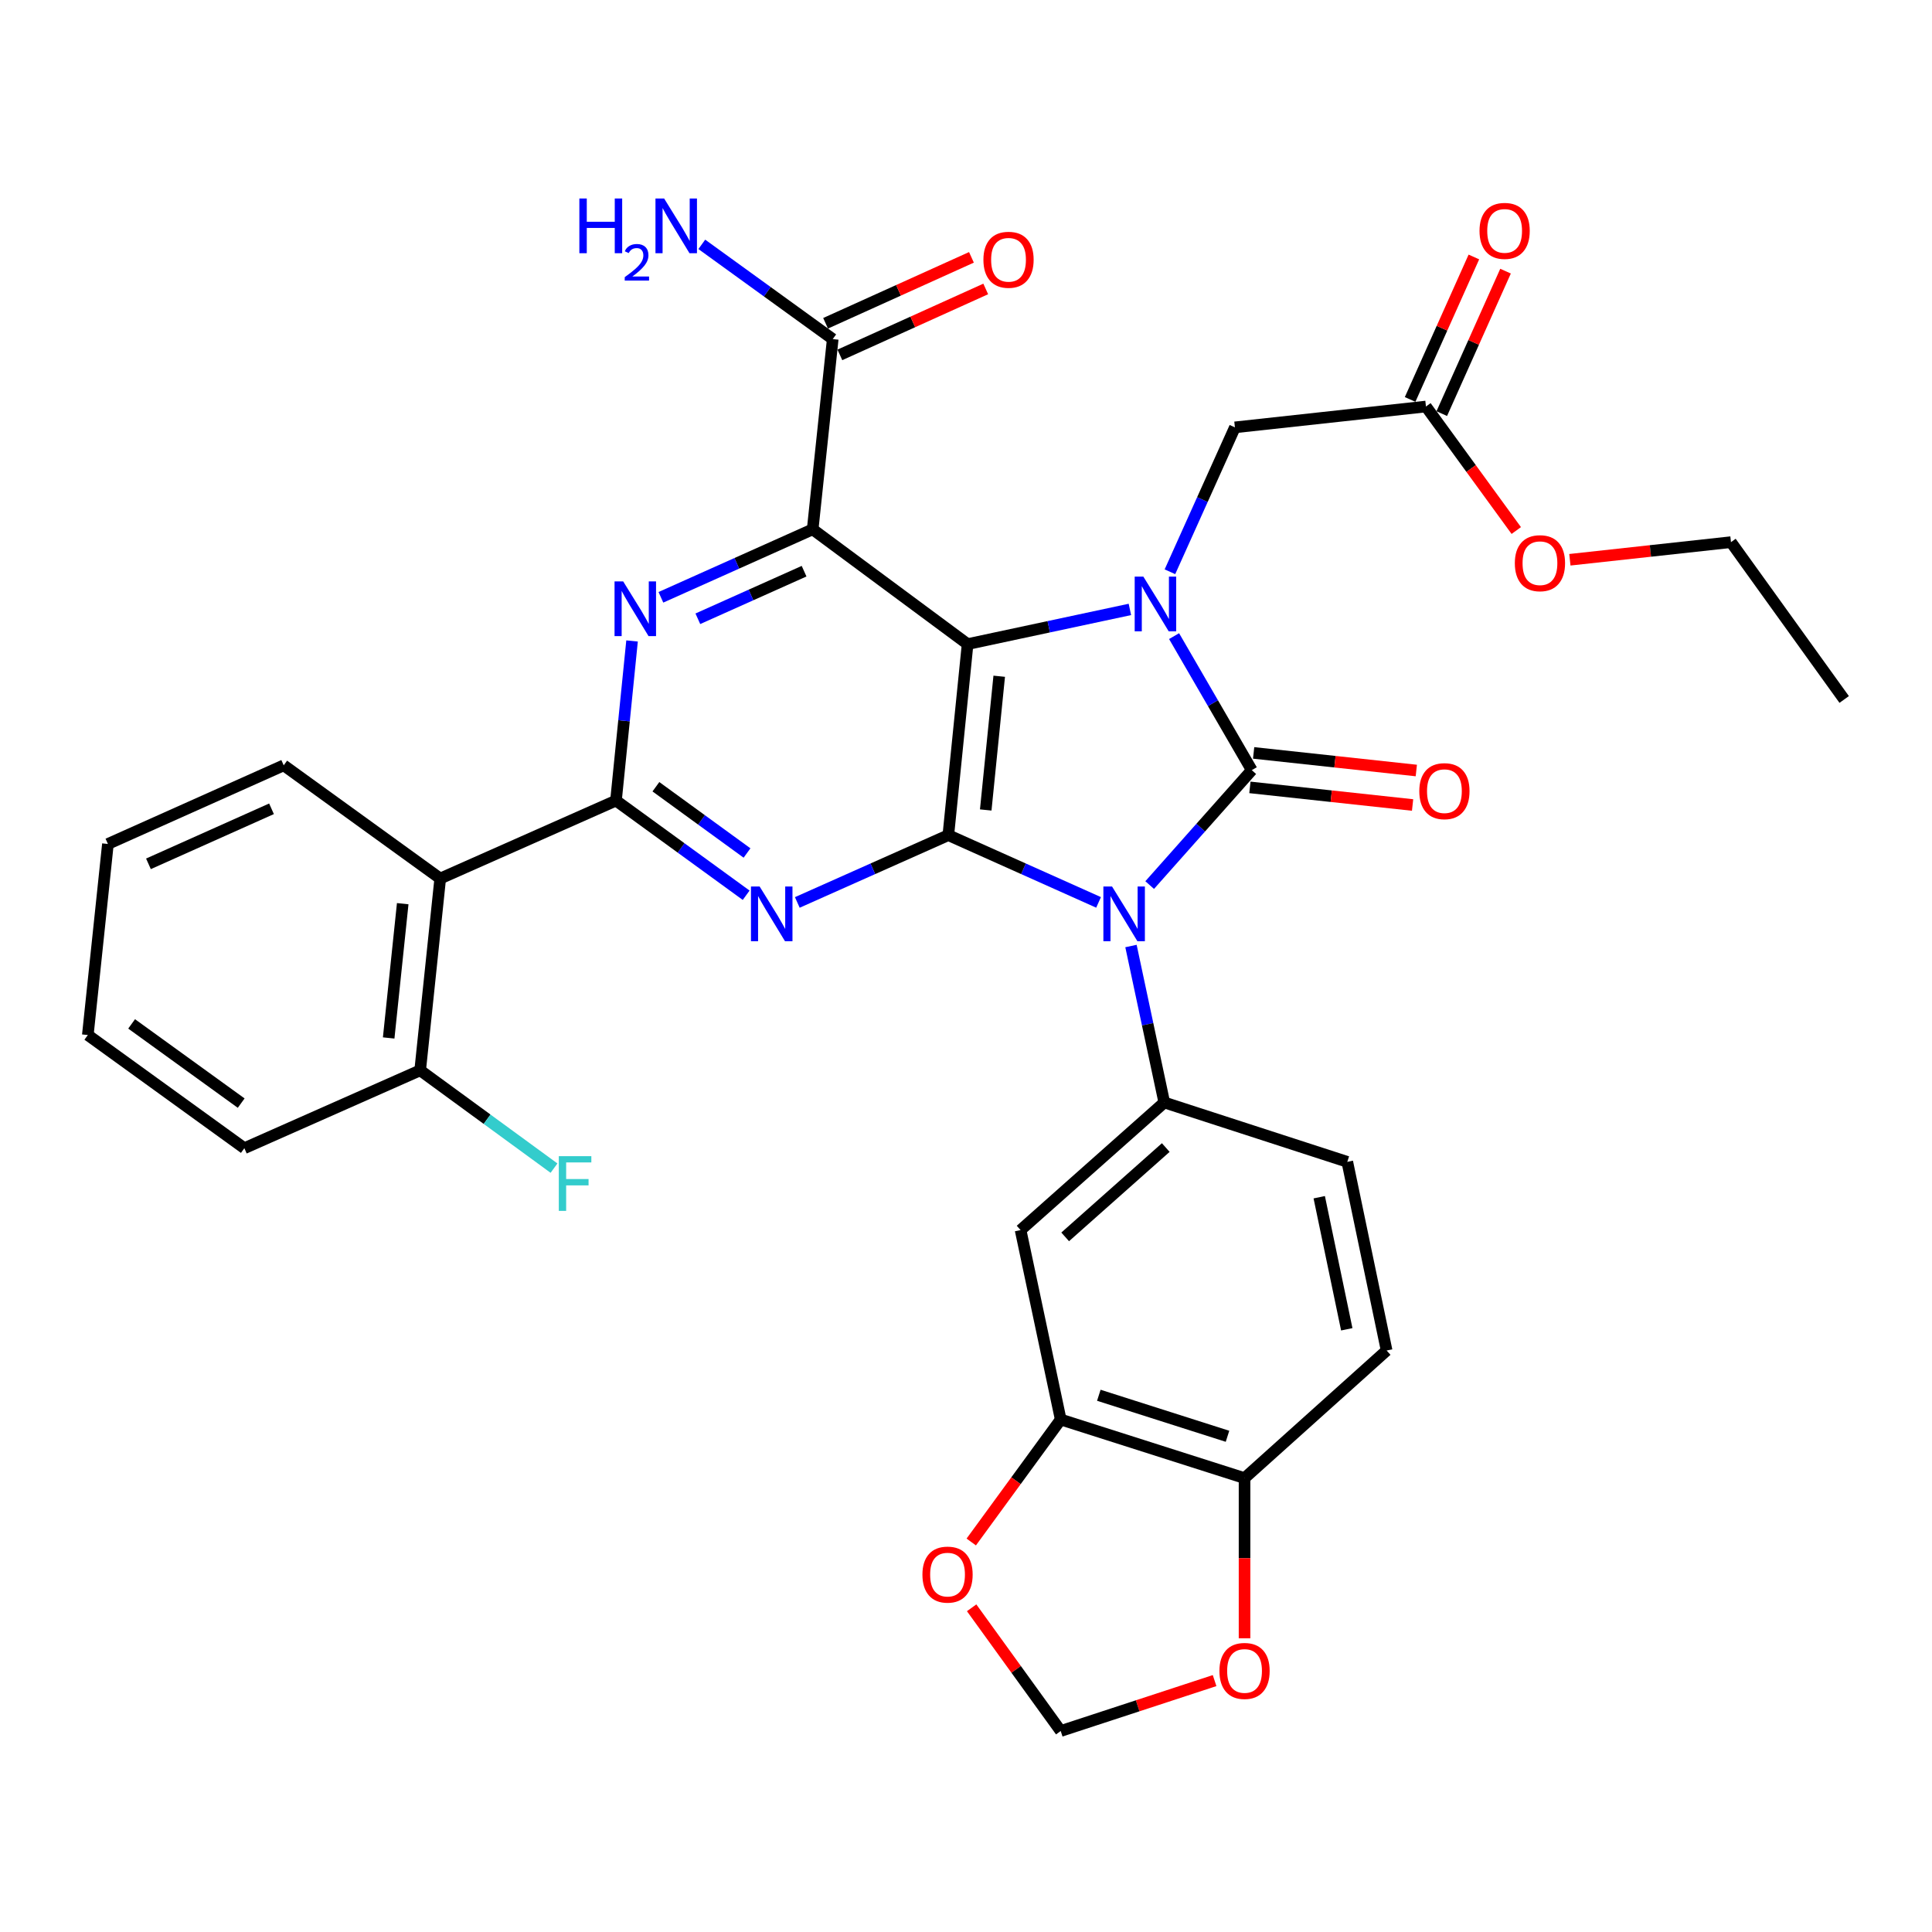 <?xml version='1.0' encoding='iso-8859-1'?>
<svg version='1.1' baseProfile='full'
              xmlns='http://www.w3.org/2000/svg'
                      xmlns:rdkit='http://www.rdkit.org/xml'
                      xmlns:xlink='http://www.w3.org/1999/xlink'
                  xml:space='preserve'
width='1000px' height='1000px' viewBox='0 0 1000 1000'>
<!-- END OF HEADER -->
<rect style='opacity:1.0;fill:#FFFFFF;stroke:none' width='1000' height='1000' x='0' y='0'> </rect>
<path class='bond-0' d='M 595.074,458.113 L 621.494,428.37' style='fill:none;fill-rule:evenodd;stroke:#0000FF;stroke-width:6px;stroke-linecap:butt;stroke-linejoin:miter;stroke-opacity:1' />
<path class='bond-0' d='M 621.494,428.37 L 647.915,398.627' style='fill:none;fill-rule:evenodd;stroke:#000000;stroke-width:6px;stroke-linecap:butt;stroke-linejoin:miter;stroke-opacity:1' />
<path class='bond-2' d='M 568.614,467.08 L 529.734,449.675' style='fill:none;fill-rule:evenodd;stroke:#0000FF;stroke-width:6px;stroke-linecap:butt;stroke-linejoin:miter;stroke-opacity:1' />
<path class='bond-2' d='M 529.734,449.675 L 490.854,432.27' style='fill:none;fill-rule:evenodd;stroke:#000000;stroke-width:6px;stroke-linecap:butt;stroke-linejoin:miter;stroke-opacity:1' />
<path class='bond-8' d='M 585.393,489.659 L 594.013,530.149' style='fill:none;fill-rule:evenodd;stroke:#0000FF;stroke-width:6px;stroke-linecap:butt;stroke-linejoin:miter;stroke-opacity:1' />
<path class='bond-8' d='M 594.013,530.149 L 602.633,570.639' style='fill:none;fill-rule:evenodd;stroke:#000000;stroke-width:6px;stroke-linecap:butt;stroke-linejoin:miter;stroke-opacity:1' />
<path class='bond-3' d='M 647.915,398.627 L 627.809,363.942' style='fill:none;fill-rule:evenodd;stroke:#000000;stroke-width:6px;stroke-linecap:butt;stroke-linejoin:miter;stroke-opacity:1' />
<path class='bond-3' d='M 627.809,363.942 L 607.703,329.257' style='fill:none;fill-rule:evenodd;stroke:#0000FF;stroke-width:6px;stroke-linecap:butt;stroke-linejoin:miter;stroke-opacity:1' />
<path class='bond-14' d='M 646.949,407.552 L 689.05,412.109' style='fill:none;fill-rule:evenodd;stroke:#000000;stroke-width:6px;stroke-linecap:butt;stroke-linejoin:miter;stroke-opacity:1' />
<path class='bond-14' d='M 689.05,412.109 L 731.151,416.665' style='fill:none;fill-rule:evenodd;stroke:#FF0000;stroke-width:6px;stroke-linecap:butt;stroke-linejoin:miter;stroke-opacity:1' />
<path class='bond-14' d='M 648.88,389.703 L 690.982,394.26' style='fill:none;fill-rule:evenodd;stroke:#000000;stroke-width:6px;stroke-linecap:butt;stroke-linejoin:miter;stroke-opacity:1' />
<path class='bond-14' d='M 690.982,394.26 L 733.083,398.816' style='fill:none;fill-rule:evenodd;stroke:#FF0000;stroke-width:6px;stroke-linecap:butt;stroke-linejoin:miter;stroke-opacity:1' />
<path class='bond-1' d='M 500.828,333.387 L 490.854,432.27' style='fill:none;fill-rule:evenodd;stroke:#000000;stroke-width:6px;stroke-linecap:butt;stroke-linejoin:miter;stroke-opacity:1' />
<path class='bond-1' d='M 517.194,350.021 L 510.213,419.239' style='fill:none;fill-rule:evenodd;stroke:#000000;stroke-width:6px;stroke-linecap:butt;stroke-linejoin:miter;stroke-opacity:1' />
<path class='bond-4' d='M 500.828,333.387 L 420.637,273.982' style='fill:none;fill-rule:evenodd;stroke:#000000;stroke-width:6px;stroke-linecap:butt;stroke-linejoin:miter;stroke-opacity:1' />
<path class='bond-34' d='M 500.828,333.387 L 542.828,324.412' style='fill:none;fill-rule:evenodd;stroke:#000000;stroke-width:6px;stroke-linecap:butt;stroke-linejoin:miter;stroke-opacity:1' />
<path class='bond-34' d='M 542.828,324.412 L 584.829,315.438' style='fill:none;fill-rule:evenodd;stroke:#0000FF;stroke-width:6px;stroke-linecap:butt;stroke-linejoin:miter;stroke-opacity:1' />
<path class='bond-5' d='M 490.854,432.27 L 451.769,449.686' style='fill:none;fill-rule:evenodd;stroke:#000000;stroke-width:6px;stroke-linecap:butt;stroke-linejoin:miter;stroke-opacity:1' />
<path class='bond-5' d='M 451.769,449.686 L 412.684,467.103' style='fill:none;fill-rule:evenodd;stroke:#0000FF;stroke-width:6px;stroke-linecap:butt;stroke-linejoin:miter;stroke-opacity:1' />
<path class='bond-12' d='M 605.554,295.945 L 622.37,258.573' style='fill:none;fill-rule:evenodd;stroke:#0000FF;stroke-width:6px;stroke-linecap:butt;stroke-linejoin:miter;stroke-opacity:1' />
<path class='bond-12' d='M 622.37,258.573 L 639.187,221.2' style='fill:none;fill-rule:evenodd;stroke:#000000;stroke-width:6px;stroke-linecap:butt;stroke-linejoin:miter;stroke-opacity:1' />
<path class='bond-10' d='M 420.637,273.982 L 431.02,175.509' style='fill:none;fill-rule:evenodd;stroke:#000000;stroke-width:6px;stroke-linecap:butt;stroke-linejoin:miter;stroke-opacity:1' />
<path class='bond-36' d='M 420.637,273.982 L 381.359,291.575' style='fill:none;fill-rule:evenodd;stroke:#000000;stroke-width:6px;stroke-linecap:butt;stroke-linejoin:miter;stroke-opacity:1' />
<path class='bond-36' d='M 381.359,291.575 L 342.081,309.168' style='fill:none;fill-rule:evenodd;stroke:#0000FF;stroke-width:6px;stroke-linecap:butt;stroke-linejoin:miter;stroke-opacity:1' />
<path class='bond-36' d='M 416.192,295.645 L 388.698,307.96' style='fill:none;fill-rule:evenodd;stroke:#000000;stroke-width:6px;stroke-linecap:butt;stroke-linejoin:miter;stroke-opacity:1' />
<path class='bond-36' d='M 388.698,307.96 L 361.203,320.275' style='fill:none;fill-rule:evenodd;stroke:#0000FF;stroke-width:6px;stroke-linecap:butt;stroke-linejoin:miter;stroke-opacity:1' />
<path class='bond-6' d='M 386.21,463.382 L 352.521,438.884' style='fill:none;fill-rule:evenodd;stroke:#0000FF;stroke-width:6px;stroke-linecap:butt;stroke-linejoin:miter;stroke-opacity:1' />
<path class='bond-6' d='M 352.521,438.884 L 318.832,414.386' style='fill:none;fill-rule:evenodd;stroke:#000000;stroke-width:6px;stroke-linecap:butt;stroke-linejoin:miter;stroke-opacity:1' />
<path class='bond-6' d='M 386.662,441.512 L 363.08,424.364' style='fill:none;fill-rule:evenodd;stroke:#0000FF;stroke-width:6px;stroke-linecap:butt;stroke-linejoin:miter;stroke-opacity:1' />
<path class='bond-6' d='M 363.08,424.364 L 339.497,407.215' style='fill:none;fill-rule:evenodd;stroke:#000000;stroke-width:6px;stroke-linecap:butt;stroke-linejoin:miter;stroke-opacity:1' />
<path class='bond-7' d='M 318.832,414.386 L 322.991,373.073' style='fill:none;fill-rule:evenodd;stroke:#000000;stroke-width:6px;stroke-linecap:butt;stroke-linejoin:miter;stroke-opacity:1' />
<path class='bond-7' d='M 322.991,373.073 L 327.15,331.76' style='fill:none;fill-rule:evenodd;stroke:#0000FF;stroke-width:6px;stroke-linecap:butt;stroke-linejoin:miter;stroke-opacity:1' />
<path class='bond-9' d='M 318.832,414.386 L 227.859,454.721' style='fill:none;fill-rule:evenodd;stroke:#000000;stroke-width:6px;stroke-linecap:butt;stroke-linejoin:miter;stroke-opacity:1' />
<path class='bond-11' d='M 602.633,570.639 L 528.256,636.687' style='fill:none;fill-rule:evenodd;stroke:#000000;stroke-width:6px;stroke-linecap:butt;stroke-linejoin:miter;stroke-opacity:1' />
<path class='bond-11' d='M 603.397,593.97 L 551.334,640.204' style='fill:none;fill-rule:evenodd;stroke:#000000;stroke-width:6px;stroke-linecap:butt;stroke-linejoin:miter;stroke-opacity:1' />
<path class='bond-20' d='M 602.633,570.639 L 697.356,601.369' style='fill:none;fill-rule:evenodd;stroke:#000000;stroke-width:6px;stroke-linecap:butt;stroke-linejoin:miter;stroke-opacity:1' />
<path class='bond-18' d='M 227.859,454.721 L 217.476,554.002' style='fill:none;fill-rule:evenodd;stroke:#000000;stroke-width:6px;stroke-linecap:butt;stroke-linejoin:miter;stroke-opacity:1' />
<path class='bond-18' d='M 208.446,467.746 L 201.178,537.243' style='fill:none;fill-rule:evenodd;stroke:#000000;stroke-width:6px;stroke-linecap:butt;stroke-linejoin:miter;stroke-opacity:1' />
<path class='bond-28' d='M 227.859,454.721 L 146.85,396.134' style='fill:none;fill-rule:evenodd;stroke:#000000;stroke-width:6px;stroke-linecap:butt;stroke-linejoin:miter;stroke-opacity:1' />
<path class='bond-22' d='M 434.717,183.688 L 472.466,166.625' style='fill:none;fill-rule:evenodd;stroke:#000000;stroke-width:6px;stroke-linecap:butt;stroke-linejoin:miter;stroke-opacity:1' />
<path class='bond-22' d='M 472.466,166.625 L 510.214,149.561' style='fill:none;fill-rule:evenodd;stroke:#FF0000;stroke-width:6px;stroke-linecap:butt;stroke-linejoin:miter;stroke-opacity:1' />
<path class='bond-22' d='M 427.322,167.329 L 465.07,150.265' style='fill:none;fill-rule:evenodd;stroke:#000000;stroke-width:6px;stroke-linecap:butt;stroke-linejoin:miter;stroke-opacity:1' />
<path class='bond-22' d='M 465.07,150.265 L 502.819,133.201' style='fill:none;fill-rule:evenodd;stroke:#FF0000;stroke-width:6px;stroke-linecap:butt;stroke-linejoin:miter;stroke-opacity:1' />
<path class='bond-25' d='M 431.02,175.509 L 397.135,150.994' style='fill:none;fill-rule:evenodd;stroke:#000000;stroke-width:6px;stroke-linecap:butt;stroke-linejoin:miter;stroke-opacity:1' />
<path class='bond-25' d='M 397.135,150.994 L 363.251,126.48' style='fill:none;fill-rule:evenodd;stroke:#0000FF;stroke-width:6px;stroke-linecap:butt;stroke-linejoin:miter;stroke-opacity:1' />
<path class='bond-13' d='M 528.256,636.687 L 549.022,734.741' style='fill:none;fill-rule:evenodd;stroke:#000000;stroke-width:6px;stroke-linecap:butt;stroke-linejoin:miter;stroke-opacity:1' />
<path class='bond-15' d='M 639.187,221.2 L 738.07,210.418' style='fill:none;fill-rule:evenodd;stroke:#000000;stroke-width:6px;stroke-linecap:butt;stroke-linejoin:miter;stroke-opacity:1' />
<path class='bond-17' d='M 549.022,734.741 L 525.871,766.436' style='fill:none;fill-rule:evenodd;stroke:#000000;stroke-width:6px;stroke-linecap:butt;stroke-linejoin:miter;stroke-opacity:1' />
<path class='bond-17' d='M 525.871,766.436 L 502.719,798.13' style='fill:none;fill-rule:evenodd;stroke:#FF0000;stroke-width:6px;stroke-linecap:butt;stroke-linejoin:miter;stroke-opacity:1' />
<path class='bond-35' d='M 549.022,734.741 L 644.174,765.072' style='fill:none;fill-rule:evenodd;stroke:#000000;stroke-width:6px;stroke-linecap:butt;stroke-linejoin:miter;stroke-opacity:1' />
<path class='bond-35' d='M 568.748,722.186 L 635.354,743.418' style='fill:none;fill-rule:evenodd;stroke:#000000;stroke-width:6px;stroke-linecap:butt;stroke-linejoin:miter;stroke-opacity:1' />
<path class='bond-23' d='M 746.263,214.085 L 762.764,177.214' style='fill:none;fill-rule:evenodd;stroke:#000000;stroke-width:6px;stroke-linecap:butt;stroke-linejoin:miter;stroke-opacity:1' />
<path class='bond-23' d='M 762.764,177.214 L 779.266,140.344' style='fill:none;fill-rule:evenodd;stroke:#FF0000;stroke-width:6px;stroke-linecap:butt;stroke-linejoin:miter;stroke-opacity:1' />
<path class='bond-23' d='M 729.876,206.751 L 746.377,169.88' style='fill:none;fill-rule:evenodd;stroke:#000000;stroke-width:6px;stroke-linecap:butt;stroke-linejoin:miter;stroke-opacity:1' />
<path class='bond-23' d='M 746.377,169.88 L 762.879,133.01' style='fill:none;fill-rule:evenodd;stroke:#FF0000;stroke-width:6px;stroke-linecap:butt;stroke-linejoin:miter;stroke-opacity:1' />
<path class='bond-27' d='M 738.07,210.418 L 761.445,242.509' style='fill:none;fill-rule:evenodd;stroke:#000000;stroke-width:6px;stroke-linecap:butt;stroke-linejoin:miter;stroke-opacity:1' />
<path class='bond-27' d='M 761.445,242.509 L 784.82,274.601' style='fill:none;fill-rule:evenodd;stroke:#FF0000;stroke-width:6px;stroke-linecap:butt;stroke-linejoin:miter;stroke-opacity:1' />
<path class='bond-16' d='M 644.174,765.072 L 717.713,699.024' style='fill:none;fill-rule:evenodd;stroke:#000000;stroke-width:6px;stroke-linecap:butt;stroke-linejoin:miter;stroke-opacity:1' />
<path class='bond-19' d='M 644.174,765.072 L 644.174,806.526' style='fill:none;fill-rule:evenodd;stroke:#000000;stroke-width:6px;stroke-linecap:butt;stroke-linejoin:miter;stroke-opacity:1' />
<path class='bond-19' d='M 644.174,806.526 L 644.174,847.979' style='fill:none;fill-rule:evenodd;stroke:#FF0000;stroke-width:6px;stroke-linecap:butt;stroke-linejoin:miter;stroke-opacity:1' />
<path class='bond-21' d='M 502.921,832.192 L 525.972,864.082' style='fill:none;fill-rule:evenodd;stroke:#FF0000;stroke-width:6px;stroke-linecap:butt;stroke-linejoin:miter;stroke-opacity:1' />
<path class='bond-21' d='M 525.972,864.082 L 549.022,895.971' style='fill:none;fill-rule:evenodd;stroke:#000000;stroke-width:6px;stroke-linecap:butt;stroke-linejoin:miter;stroke-opacity:1' />
<path class='bond-26' d='M 217.476,554.002 L 252.115,579.313' style='fill:none;fill-rule:evenodd;stroke:#000000;stroke-width:6px;stroke-linecap:butt;stroke-linejoin:miter;stroke-opacity:1' />
<path class='bond-26' d='M 252.115,579.313 L 286.755,604.623' style='fill:none;fill-rule:evenodd;stroke:#33CCCC;stroke-width:6px;stroke-linecap:butt;stroke-linejoin:miter;stroke-opacity:1' />
<path class='bond-29' d='M 217.476,554.002 L 126.473,594.307' style='fill:none;fill-rule:evenodd;stroke:#000000;stroke-width:6px;stroke-linecap:butt;stroke-linejoin:miter;stroke-opacity:1' />
<path class='bond-37' d='M 628.671,869.872 L 588.847,882.922' style='fill:none;fill-rule:evenodd;stroke:#FF0000;stroke-width:6px;stroke-linecap:butt;stroke-linejoin:miter;stroke-opacity:1' />
<path class='bond-37' d='M 588.847,882.922 L 549.022,895.971' style='fill:none;fill-rule:evenodd;stroke:#000000;stroke-width:6px;stroke-linecap:butt;stroke-linejoin:miter;stroke-opacity:1' />
<path class='bond-24' d='M 697.356,601.369 L 717.713,699.024' style='fill:none;fill-rule:evenodd;stroke:#000000;stroke-width:6px;stroke-linecap:butt;stroke-linejoin:miter;stroke-opacity:1' />
<path class='bond-24' d='M 682.834,619.681 L 697.084,688.04' style='fill:none;fill-rule:evenodd;stroke:#000000;stroke-width:6px;stroke-linecap:butt;stroke-linejoin:miter;stroke-opacity:1' />
<path class='bond-30' d='M 812.562,289.733 L 854.255,285.174' style='fill:none;fill-rule:evenodd;stroke:#FF0000;stroke-width:6px;stroke-linecap:butt;stroke-linejoin:miter;stroke-opacity:1' />
<path class='bond-30' d='M 854.255,285.174 L 895.948,280.615' style='fill:none;fill-rule:evenodd;stroke:#000000;stroke-width:6px;stroke-linecap:butt;stroke-linejoin:miter;stroke-opacity:1' />
<path class='bond-31' d='M 146.85,396.134 L 55.857,436.838' style='fill:none;fill-rule:evenodd;stroke:#000000;stroke-width:6px;stroke-linecap:butt;stroke-linejoin:miter;stroke-opacity:1' />
<path class='bond-31' d='M 140.532,418.628 L 76.837,447.12' style='fill:none;fill-rule:evenodd;stroke:#000000;stroke-width:6px;stroke-linecap:butt;stroke-linejoin:miter;stroke-opacity:1' />
<path class='bond-38' d='M 126.473,594.307 L 45.455,535.73' style='fill:none;fill-rule:evenodd;stroke:#000000;stroke-width:6px;stroke-linecap:butt;stroke-linejoin:miter;stroke-opacity:1' />
<path class='bond-38' d='M 124.84,570.972 L 68.126,529.968' style='fill:none;fill-rule:evenodd;stroke:#000000;stroke-width:6px;stroke-linecap:butt;stroke-linejoin:miter;stroke-opacity:1' />
<path class='bond-32' d='M 895.948,280.615 L 954.545,362.043' style='fill:none;fill-rule:evenodd;stroke:#000000;stroke-width:6px;stroke-linecap:butt;stroke-linejoin:miter;stroke-opacity:1' />
<path class='bond-33' d='M 55.857,436.838 L 45.455,535.73' style='fill:none;fill-rule:evenodd;stroke:#000000;stroke-width:6px;stroke-linecap:butt;stroke-linejoin:miter;stroke-opacity:1' />
<path  class='atom-0' d='M 575.587 458.843
L 584.867 473.843
Q 585.787 475.323, 587.267 478.003
Q 588.747 480.683, 588.827 480.843
L 588.827 458.843
L 592.587 458.843
L 592.587 487.163
L 588.707 487.163
L 578.747 470.763
Q 577.587 468.843, 576.347 466.643
Q 575.147 464.443, 574.787 463.763
L 574.787 487.163
L 571.107 487.163
L 571.107 458.843
L 575.587 458.843
' fill='#0000FF'/>
<path  class='atom-4' d='M 591.794 298.451
L 601.074 313.451
Q 601.994 314.931, 603.474 317.611
Q 604.954 320.291, 605.034 320.451
L 605.034 298.451
L 608.794 298.451
L 608.794 326.771
L 604.914 326.771
L 594.954 310.371
Q 593.794 308.451, 592.554 306.251
Q 591.354 304.051, 590.994 303.371
L 590.994 326.771
L 587.314 326.771
L 587.314 298.451
L 591.794 298.451
' fill='#0000FF'/>
<path  class='atom-6' d='M 393.182 458.843
L 402.462 473.843
Q 403.382 475.323, 404.862 478.003
Q 406.342 480.683, 406.422 480.843
L 406.422 458.843
L 410.182 458.843
L 410.182 487.163
L 406.302 487.163
L 396.342 470.763
Q 395.182 468.843, 393.942 466.643
Q 392.742 464.443, 392.382 463.763
L 392.382 487.163
L 388.702 487.163
L 388.702 458.843
L 393.182 458.843
' fill='#0000FF'/>
<path  class='atom-8' d='M 322.566 300.945
L 331.846 315.945
Q 332.766 317.425, 334.246 320.105
Q 335.726 322.785, 335.806 322.945
L 335.806 300.945
L 339.566 300.945
L 339.566 329.265
L 335.686 329.265
L 325.726 312.865
Q 324.566 310.945, 323.326 308.745
Q 322.126 306.545, 321.766 305.865
L 321.766 329.265
L 318.086 329.265
L 318.086 300.945
L 322.566 300.945
' fill='#0000FF'/>
<path  class='atom-15' d='M 734.625 409.499
Q 734.625 402.699, 737.985 398.899
Q 741.345 395.099, 747.625 395.099
Q 753.905 395.099, 757.265 398.899
Q 760.625 402.699, 760.625 409.499
Q 760.625 416.379, 757.225 420.299
Q 753.825 424.179, 747.625 424.179
Q 741.385 424.179, 737.985 420.299
Q 734.625 416.419, 734.625 409.499
M 747.625 420.979
Q 751.945 420.979, 754.265 418.099
Q 756.625 415.179, 756.625 409.499
Q 756.625 403.939, 754.265 401.139
Q 751.945 398.299, 747.625 398.299
Q 743.305 398.299, 740.945 401.099
Q 738.625 403.899, 738.625 409.499
Q 738.625 415.219, 740.945 418.099
Q 743.305 420.979, 747.625 420.979
' fill='#FF0000'/>
<path  class='atom-18' d='M 477.445 815.012
Q 477.445 808.212, 480.805 804.412
Q 484.165 800.612, 490.445 800.612
Q 496.725 800.612, 500.085 804.412
Q 503.445 808.212, 503.445 815.012
Q 503.445 821.892, 500.045 825.812
Q 496.645 829.692, 490.445 829.692
Q 484.205 829.692, 480.805 825.812
Q 477.445 821.932, 477.445 815.012
M 490.445 826.492
Q 494.765 826.492, 497.085 823.612
Q 499.445 820.692, 499.445 815.012
Q 499.445 809.452, 497.085 806.652
Q 494.765 803.812, 490.445 803.812
Q 486.125 803.812, 483.765 806.612
Q 481.445 809.412, 481.445 815.012
Q 481.445 820.732, 483.765 823.612
Q 486.125 826.492, 490.445 826.492
' fill='#FF0000'/>
<path  class='atom-20' d='M 631.174 864.872
Q 631.174 858.072, 634.534 854.272
Q 637.894 850.472, 644.174 850.472
Q 650.454 850.472, 653.814 854.272
Q 657.174 858.072, 657.174 864.872
Q 657.174 871.752, 653.774 875.672
Q 650.374 879.552, 644.174 879.552
Q 637.934 879.552, 634.534 875.672
Q 631.174 871.792, 631.174 864.872
M 644.174 876.352
Q 648.494 876.352, 650.814 873.472
Q 653.174 870.552, 653.174 864.872
Q 653.174 859.312, 650.814 856.512
Q 648.494 853.672, 644.174 853.672
Q 639.854 853.672, 637.494 856.472
Q 635.174 859.272, 635.174 864.872
Q 635.174 870.592, 637.494 873.472
Q 639.854 876.352, 644.174 876.352
' fill='#FF0000'/>
<path  class='atom-23' d='M 509.013 134.456
Q 509.013 127.656, 512.373 123.856
Q 515.733 120.056, 522.013 120.056
Q 528.293 120.056, 531.653 123.856
Q 535.013 127.656, 535.013 134.456
Q 535.013 141.336, 531.613 145.256
Q 528.213 149.136, 522.013 149.136
Q 515.773 149.136, 512.373 145.256
Q 509.013 141.376, 509.013 134.456
M 522.013 145.936
Q 526.333 145.936, 528.653 143.056
Q 531.013 140.136, 531.013 134.456
Q 531.013 128.896, 528.653 126.096
Q 526.333 123.256, 522.013 123.256
Q 517.693 123.256, 515.333 126.056
Q 513.013 128.856, 513.013 134.456
Q 513.013 140.176, 515.333 143.056
Q 517.693 145.936, 522.013 145.936
' fill='#FF0000'/>
<path  class='atom-24' d='M 765.793 119.505
Q 765.793 112.705, 769.153 108.905
Q 772.513 105.105, 778.793 105.105
Q 785.073 105.105, 788.433 108.905
Q 791.793 112.705, 791.793 119.505
Q 791.793 126.385, 788.393 130.305
Q 784.993 134.185, 778.793 134.185
Q 772.553 134.185, 769.153 130.305
Q 765.793 126.425, 765.793 119.505
M 778.793 130.985
Q 783.113 130.985, 785.433 128.105
Q 787.793 125.185, 787.793 119.505
Q 787.793 113.945, 785.433 111.145
Q 783.113 108.305, 778.793 108.305
Q 774.473 108.305, 772.113 111.105
Q 769.793 113.905, 769.793 119.505
Q 769.793 125.225, 772.113 128.105
Q 774.473 130.985, 778.793 130.985
' fill='#FF0000'/>
<path  class='atom-26' d='M 299.878 102.741
L 303.718 102.741
L 303.718 114.781
L 318.198 114.781
L 318.198 102.741
L 322.038 102.741
L 322.038 131.061
L 318.198 131.061
L 318.198 117.981
L 303.718 117.981
L 303.718 131.061
L 299.878 131.061
L 299.878 102.741
' fill='#0000FF'/>
<path  class='atom-26' d='M 323.411 130.068
Q 324.097 128.299, 325.734 127.322
Q 327.371 126.319, 329.641 126.319
Q 332.466 126.319, 334.05 127.85
Q 335.634 129.381, 335.634 132.101
Q 335.634 134.873, 333.575 137.46
Q 331.542 140.047, 327.318 143.109
L 335.951 143.109
L 335.951 145.221
L 323.358 145.221
L 323.358 143.453
Q 326.843 140.971, 328.902 139.123
Q 330.988 137.275, 331.991 135.612
Q 332.994 133.949, 332.994 132.233
Q 332.994 130.437, 332.096 129.434
Q 331.199 128.431, 329.641 128.431
Q 328.136 128.431, 327.133 129.038
Q 326.13 129.645, 325.417 130.992
L 323.411 130.068
' fill='#0000FF'/>
<path  class='atom-26' d='M 343.751 102.741
L 353.031 117.741
Q 353.951 119.221, 355.431 121.901
Q 356.911 124.581, 356.991 124.741
L 356.991 102.741
L 360.751 102.741
L 360.751 131.061
L 356.871 131.061
L 346.911 114.661
Q 345.751 112.741, 344.511 110.541
Q 343.311 108.341, 342.951 107.661
L 342.951 131.061
L 339.271 131.061
L 339.271 102.741
L 343.751 102.741
' fill='#0000FF'/>
<path  class='atom-27' d='M 289.237 598.43
L 306.077 598.43
L 306.077 601.67
L 293.037 601.67
L 293.037 610.27
L 304.637 610.27
L 304.637 613.55
L 293.037 613.55
L 293.037 626.75
L 289.237 626.75
L 289.237 598.43
' fill='#33CCCC'/>
<path  class='atom-28' d='M 784.076 291.507
Q 784.076 284.707, 787.436 280.907
Q 790.796 277.107, 797.076 277.107
Q 803.356 277.107, 806.716 280.907
Q 810.076 284.707, 810.076 291.507
Q 810.076 298.387, 806.676 302.307
Q 803.276 306.187, 797.076 306.187
Q 790.836 306.187, 787.436 302.307
Q 784.076 298.427, 784.076 291.507
M 797.076 302.987
Q 801.396 302.987, 803.716 300.107
Q 806.076 297.187, 806.076 291.507
Q 806.076 285.947, 803.716 283.147
Q 801.396 280.307, 797.076 280.307
Q 792.756 280.307, 790.396 283.107
Q 788.076 285.907, 788.076 291.507
Q 788.076 297.227, 790.396 300.107
Q 792.756 302.987, 797.076 302.987
' fill='#FF0000'/>
</svg>

